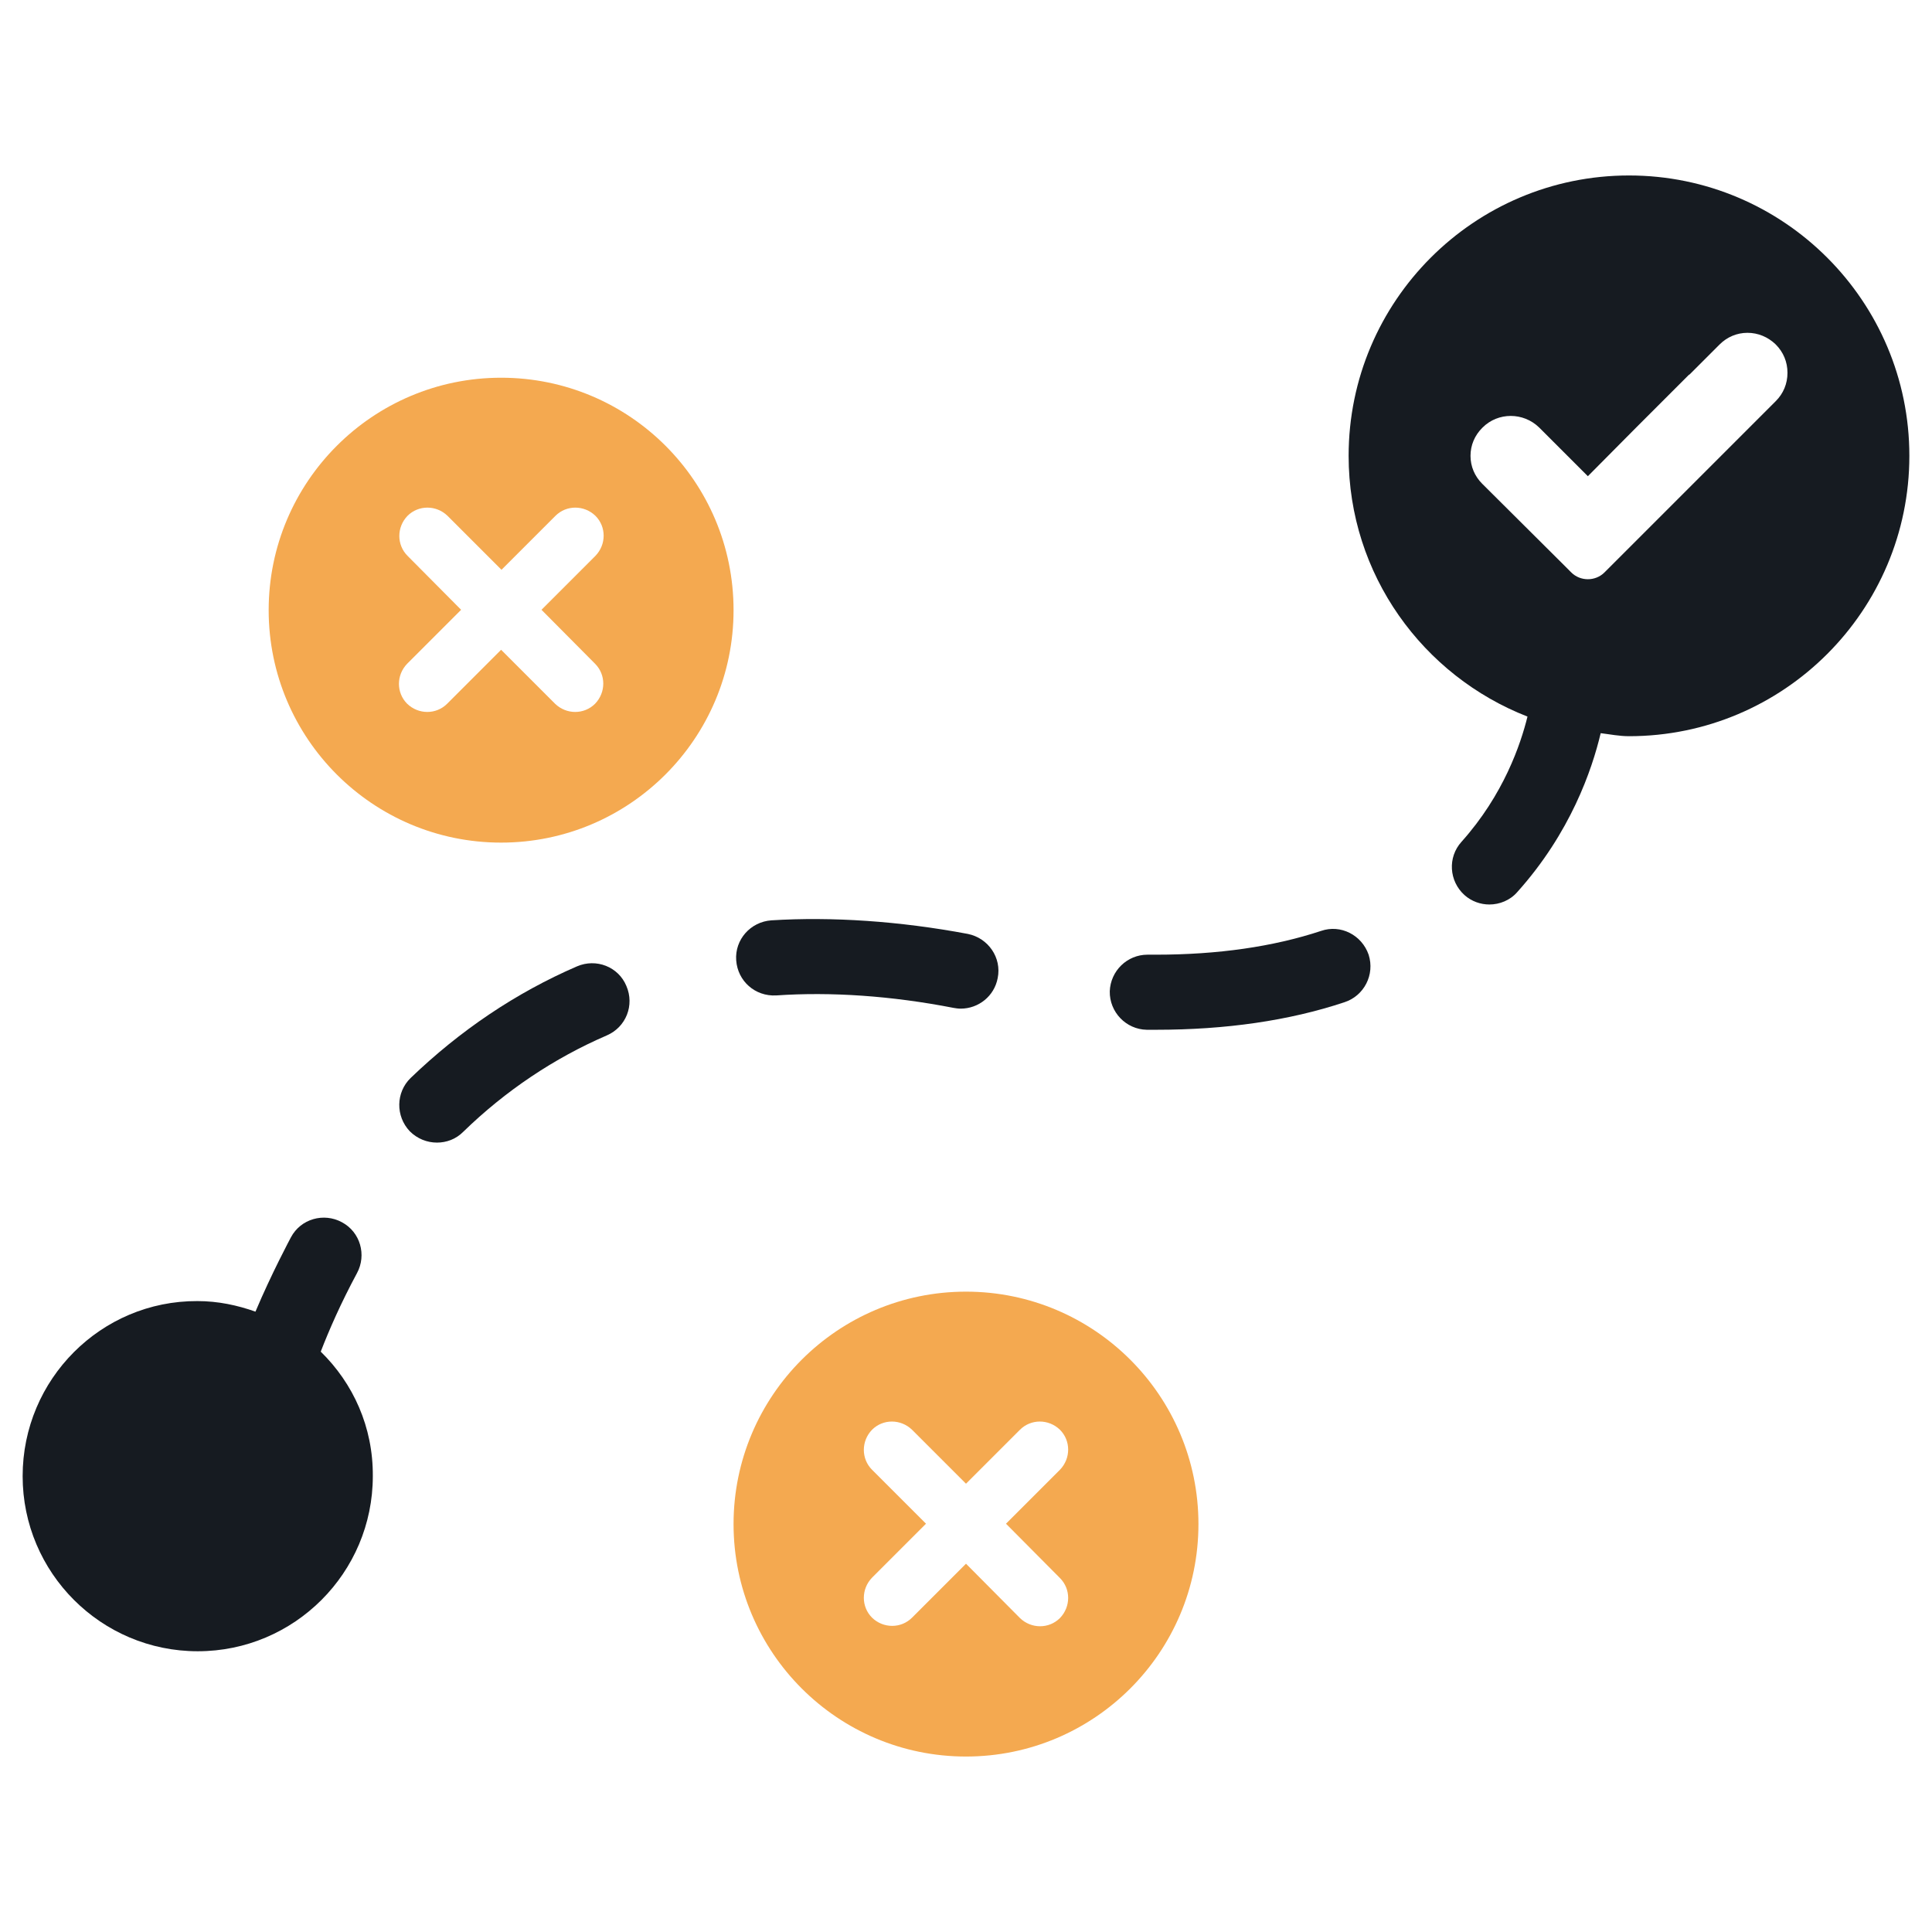 <?xml version="1.0" encoding="utf-8"?>
<!-- Generator: Adobe Illustrator 21.0.2, SVG Export Plug-In . SVG Version: 6.00 Build 0)  -->
<svg version="1.1" id="Layer_1" xmlns="http://www.w3.org/2000/svg" xmlns:xlink="http://www.w3.org/1999/xlink" x="0px" y="0px"
	 viewBox="0 0 512 512" style="enable-background:new 0 0 512 512;" xml:space="preserve">
<style type="text/css">
	.st0{fill-rule:evenodd;clip-rule:evenodd;fill:#F4A950;}
	.st1{fill:#161B21;}
</style>
<g>
	<path class="st0" d="M256,342.3c-34,0-61.6,27.6-61.6,61.6c0,34,27.6,61.6,61.6,61.6c34,0,61.6-27.6,61.6-61.6
		C317.6,369.9,290,342.3,256,342.3z M280.9,418.2c2.9,2.9,2.9,7.6,0,10.6c-2.9,2.9-7.6,2.9-10.6,0L256,414.4l-14.3,14.3
		c-2.9,2.9-7.6,2.9-10.6,0c-2.9-2.9-2.9-7.6,0-10.6l14.3-14.3l-14.3-14.3c-2.9-2.9-2.9-7.6,0-10.6c2.9-2.9,7.6-2.9,10.6,0l14.3,14.3
		l14.3-14.3c2.9-2.9,7.6-2.9,10.6,0c2.9,2.9,2.9,7.6,0,10.6l-14.3,14.3L280.9,418.2z"/>
	<path class="st0" d="M132.8,100.1c-34,0-61.6,27.6-61.6,61.6c0,34,27.6,61.6,61.6,61.6c34,0,61.6-27.6,61.6-61.6
		C194.4,127.6,166.8,100.1,132.8,100.1z M157.7,175.9c2.9,2.9,2.9,7.6,0,10.6c-2.9,2.9-7.6,2.9-10.6,0l-14.3-14.3l-14.3,14.3
		c-2.9,2.9-7.6,2.9-10.6,0c-2.9-2.9-2.9-7.6,0-10.6l14.3-14.3L108,147.3c-2.9-2.9-2.9-7.6,0-10.6c2.9-2.9,7.6-2.9,10.6,0l14.3,14.3
		l14.3-14.3c2.9-2.9,7.6-2.9,10.6,0c2.9,2.9,2.9,7.6,0,10.6l-14.3,14.3L157.7,175.9z"/>
	<g>
		<path class="st1" d="M431.7,46.5c-41,0-74.3,33.3-74.3,74.3c0,31.5,19.7,58.3,47.4,69.1c-1.8,7.3-6.3,20.7-17.5,33.2
			c-3.7,4.1-3.3,10.4,0.8,14.1c1.9,1.7,4.3,2.5,6.6,2.5c2.7,0,5.5-1.1,7.4-3.3c14.1-15.7,19.8-32.4,22.1-42.1
			c2.5,0.3,4.9,0.8,7.5,0.8c41,0,74.3-33.3,74.3-74.3C506,79.8,472.7,46.5,431.7,46.5z M470.6,106.3l-45.4,45.4
			c-2.4,2.4-6.4,2.4-8.8,0l-2.8-2.8l-20.8-20.7c-2-2-3.1-4.6-3.1-7.4c0-2.8,1.1-5.4,3.1-7.4l0.1-0.1c4.1-4.1,10.8-4.1,15,0
			l12.9,12.9l12.9-13c0.2-0.2,0.3-0.3,0.5-0.5l13.2-13.2c0.1-0.1,0.2-0.2,0.4-0.3l7.9-7.9c2-2,4.6-3.1,7.4-3.1h0
			c2.8,0,5.4,1.1,7.4,3l0.1,0.1c2,2,3.1,4.6,3.1,7.5C473.7,101.7,472.6,104.3,470.6,106.3z"/>
		<path class="st1" d="M85,358.2c2.2-5.7,5.3-12.8,9.6-20.8c2.6-4.8,0.9-10.9-4-13.5c-4.8-2.6-10.9-0.9-13.5,4
			c-0.1,0.2-5.1,9.5-9.4,19.7c-4.8-1.7-9.9-2.8-15.4-2.8C26.8,344.7,6,365.5,6,391.2c0,25.6,20.8,46.4,46.4,46.4
			s46.4-20.8,46.4-46.4C98.9,378.2,93.6,366.6,85,358.2z"/>
		<path class="st1" d="M152.9,256.1c-16.2,7-31,17-44.1,29.6c-3.9,3.8-4,10.1-0.2,14.1c2,2,4.6,3,7.2,3c2.5,0,5-0.9,6.9-2.8
			c11.3-11,24.2-19.6,38.1-25.6c5.1-2.2,7.4-8,5.2-13.1C163.9,256.2,158,253.9,152.9,256.1z"/>
		<path class="st1" d="M256.5,247.5c-18.1-3.4-36-4.6-52.1-3.6c-5.5,0.4-9.7,5.1-9.3,10.6c0.4,5.5,5,9.6,10.6,9.3
			c14.5-1,30.6,0.1,47,3.3c0.6,0.1,1.2,0.2,1.9,0.2c4.7,0,8.9-3.3,9.8-8.1C265.5,253.8,261.9,248.6,256.5,247.5z"/>
		<path class="st1" d="M350.1,246.7c-12.7,4.2-27.4,6.3-43.7,6.3l-2.1,0c-0.1,0-0.1,0-0.2,0c-5.4,0-9.8,4.3-10,9.7
			c-0.1,5.5,4.3,10.1,9.8,10.2l2.5,0c18.4,0,35.2-2.4,49.9-7.3c5.2-1.7,8.1-7.3,6.4-12.6C360.9,247.8,355.3,244.9,350.1,246.7z"/>
	</g>
</g>
</svg>
